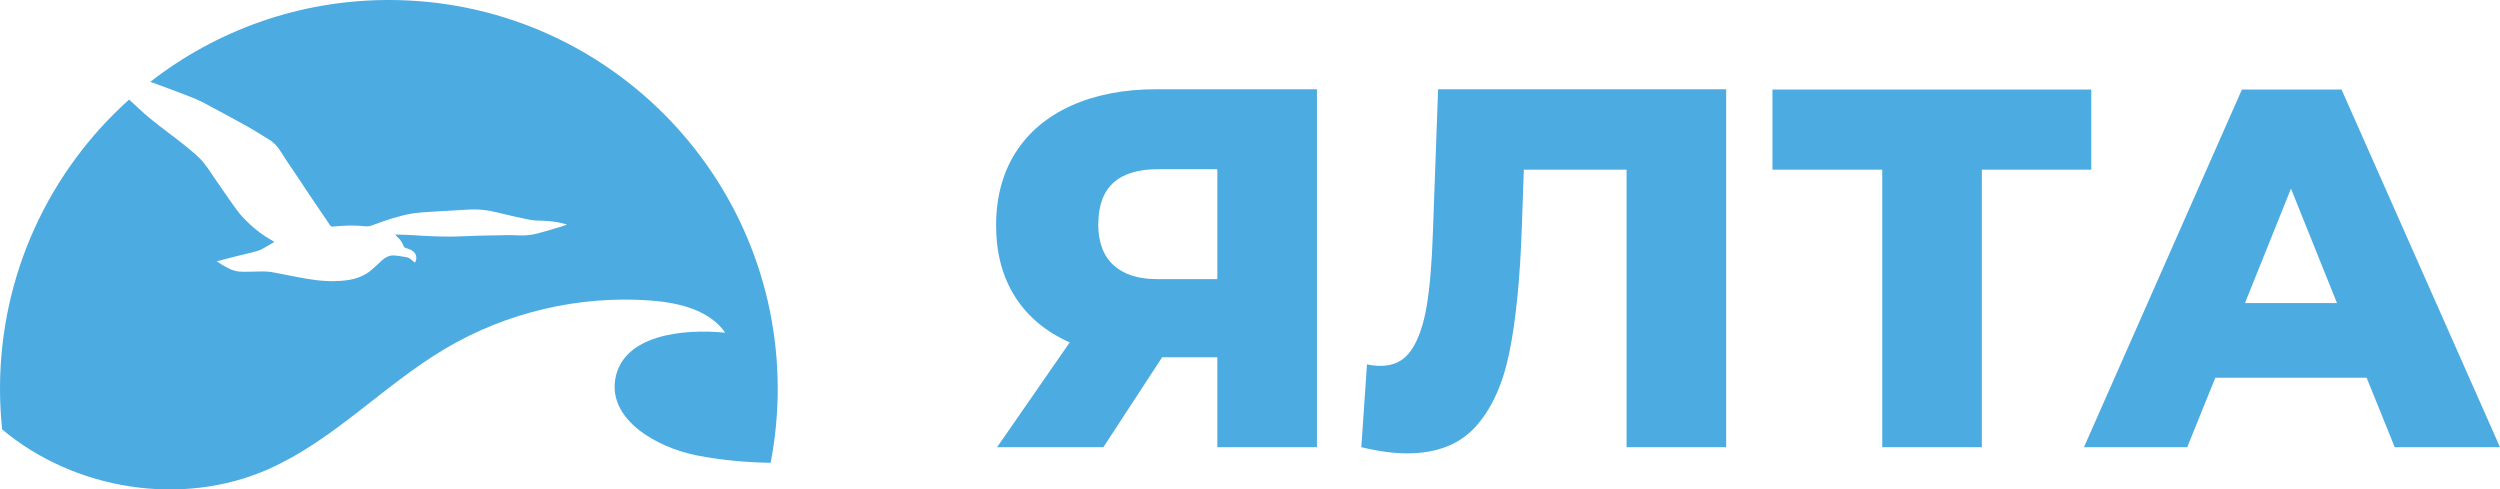 <?xml version="1.0" encoding="UTF-8"?> <svg xmlns="http://www.w3.org/2000/svg" id="_Слой_1" data-name="Слой 1" viewBox="0 0 198.3 38.82"><defs><style> .cls-1 { fill: #4cabe1; } </style></defs><g><path class="cls-1" d="m104.46,7.1v28.37h-7.9v-7.13h-4.38l-4.66,7.13h-8.43l5.76-8.31c-1.89-.84-3.34-2.05-4.34-3.63-1-1.58-1.5-3.47-1.5-5.66s.51-4.13,1.54-5.76c1.03-1.62,2.5-2.86,4.42-3.73,1.92-.86,4.16-1.3,6.73-1.3h12.77Zm-17.35,10.66c0,1.43.4,2.52,1.2,3.26.8.74,1.95,1.12,3.47,1.12h4.78v-8.72h-4.7c-3.16,0-4.74,1.45-4.74,4.34Z"></path><path class="cls-1" d="m136.92,7.1v28.37h-7.9V13.46h-8.15l-.16,4.62c-.14,4.05-.47,7.35-.99,9.89s-1.43,4.51-2.7,5.9c-1.27,1.39-3.07,2.09-5.39,2.09-1.08,0-2.3-.16-3.65-.49l.45-6.57c.35.08.72.12,1.09.12,1.05,0,1.87-.42,2.43-1.26.57-.84.97-2.01,1.22-3.51s.41-3.45.49-5.86l.41-11.31h22.86Z"></path><path class="cls-1" d="m165.87,13.46h-8.67v22.01h-7.9V13.46h-8.71v-6.36h25.29v6.36Z"></path><path class="cls-1" d="m187.72,29.96h-12l-2.23,5.51h-8.19l12.53-28.37h7.9l12.57,28.37h-8.35l-2.23-5.51Zm-2.35-5.92l-3.65-9.08-3.65,9.08h7.3Z"></path></g><path class="cls-1" d="m30.84,0c-7.13,0-13.69,2.43-18.92,6.49.23.08.46.16.69.25.98.36,1.96.72,2.93,1.12.5.21.97.48,1.45.74.86.46,1.73.92,2.58,1.4.59.33,1.16.7,1.74,1.05.45.27.77.65,1.04,1.1.27.44.56.86.85,1.28.43.65.86,1.29,1.29,1.94.35.51.7,1.03,1.04,1.54.22.32.44.63.65.96.06.09.12.11.22.1.43-.03.86-.07,1.29-.08.43,0,.85.01,1.28.06.26.03.47-.04.69-.13.97-.36,1.95-.69,2.96-.87.56-.1,1.14-.12,1.71-.16.9-.06,1.81-.1,2.72-.16.84-.06,1.66.03,2.47.24.82.21,1.66.39,2.49.56.36.07.74.07,1.11.08.63.02,1.24.12,1.86.3-.22.08-.43.16-.65.22-.57.17-1.13.34-1.7.49-.47.12-.94.18-1.44.15-.64-.03-1.27-.02-1.91,0-.85.01-1.7.03-2.54.07-1.36.07-2.7,0-4.06-.09-.43-.03-.87-.03-1.33-.05.07.08.11.16.18.21.24.19.38.45.49.73.03.09.1.1.17.13.18.07.38.12.53.23.31.21.39.58.2.93-.1-.08-.21-.15-.3-.23-.14-.14-.31-.2-.5-.22-.3-.04-.61-.11-.91-.12-.35,0-.65.15-.91.39-.32.3-.63.6-.97.87-.59.45-1.28.66-2.01.73-1,.11-2,.03-2.99-.14-.96-.16-1.91-.38-2.87-.54-.38-.06-.77-.03-1.16-.03-.44,0-.89.04-1.33,0-.51-.05-.96-.3-1.39-.56-.12-.07-.24-.15-.39-.25.5-.13.96-.26,1.42-.37.32-.08.64-.16.97-.24.27-.07.53-.13.79-.2.13-.04.27-.08.39-.15.33-.18.65-.38,1-.58-.1-.06-.19-.12-.27-.17-.61-.35-1.17-.76-1.68-1.24-.35-.33-.69-.67-.97-1.05-.62-.84-1.21-1.72-1.81-2.58-.4-.58-.76-1.19-1.28-1.68-.37-.35-.77-.67-1.17-1-.37-.3-.75-.58-1.13-.87-.55-.42-1.11-.84-1.64-1.28-.43-.36-.84-.76-1.26-1.14-.1-.09-.21-.19-.31-.28C3.96,13.53,0,21.72,0,30.84c0,1.09.06,2.16.17,3.22,5.73,4.81,14.27,6.2,21.15,3.14,5.15-2.29,9.1-6.63,13.94-9.51,4.89-2.92,10.7-4.28,16.38-3.85,2.21.17,4.62.74,5.89,2.55-3.46-.34-8.1.21-8.72,3.64-.58,3.25,3.26,5.47,6.5,6.1,1.92.37,3.87.55,5.82.58.36-1.9.56-3.85.56-5.85C61.69,13.81,47.88,0,30.84,0Z"></path></svg> 